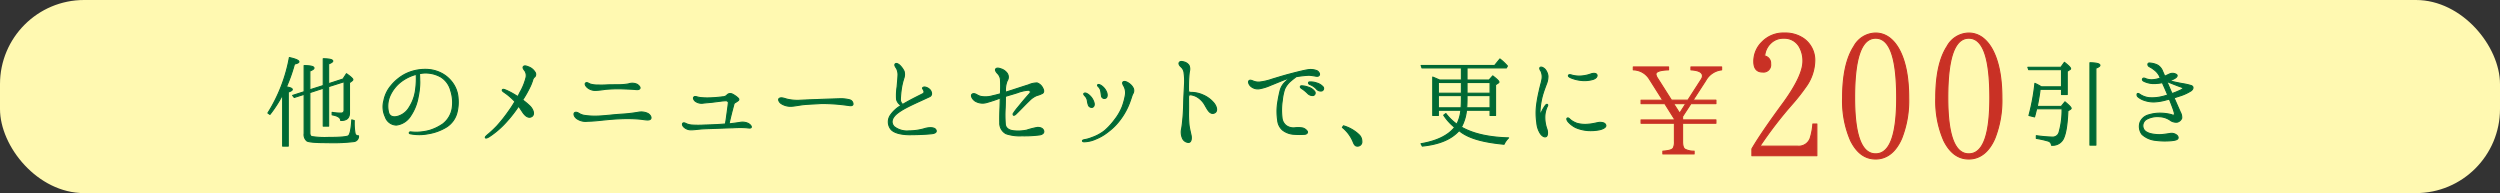 <svg xmlns="http://www.w3.org/2000/svg" width="203.082mm" height="15.686mm" viewBox="0 0 575.664 44.464"><rect x="0" y="0" width="575.664" height="44.464" fill="#333333" stroke="none"/><defs><style>.cls-1{fill:#fff9b1;}.cls-2{fill:#006934;stroke:#006934;}.cls-2,.cls-3{stroke-linecap:round;stroke-linejoin:round;stroke-width:0.25px;}.cls-3{fill:#c93125;stroke:#c93125;}</style></defs><g id="レイヤー_2" data-name="レイヤー 2"><g id="テキスト"><rect class="cls-1" width="575.664" height="44.464" rx="19.374"/><path class="cls-2" d="M67.305,20.621c0,.175-.3.374-.924.574V33.642h-1.3V21.8a28.494,28.494,0,0,1-2.925,4.549l-.474-.325a36.189,36.189,0,0,0,4.949-12.772c1.474.325,2.2.65,2.2.975,0,.2-.35.375-1.025.525A37.65,37.65,0,0,1,65.956,20C66.856,20.171,67.305,20.345,67.305,20.621Zm4.049.7v9.3c0,.45.151.725.425.825a19.8,19.8,0,0,0,3.849.2c2.8,0,4.324-.15,4.624-.4.375-.35.625-1.575.75-3.649l.575.175a13.271,13.271,0,0,0,.2,3.024.731.731,0,0,0,.774.475,1.208,1.208,0,0,1-1.024,1.324,40.87,40.87,0,0,1-6.174.25c-2.7,0-4.274-.125-4.7-.4a1.907,1.907,0,0,1-.625-1.7V21.72l-2.274.725-.374-.475,2.648-.85V15.1c1.55.025,2.275.2,2.275.575,0,.2-.3.425-.95.674v4.325l3.074-.975V13.522c1.475.025,2.2.2,2.2.55,0,.175-.325.4-.95.65v4.549l3.3-1.075.8-1.225c1,.7,1.474,1.15,1.474,1.35,0,.1-.05.175-.2.3l-.575.425v6.948c0,1.2-.675,1.775-2.024,1.75-.026-.65-.675-1.075-1.975-1.3v-.575a11.547,11.547,0,0,0,2.05.175c.475,0,.7-.225.7-.724v-6.5l-3.549,1.124v9.1h-1.25V20.32Z"/><path class="cls-2" d="M105.487,22.7a9.6,9.6,0,0,1-.325,3.449,5.539,5.539,0,0,1-2.424,3.15,11.584,11.584,0,0,1-4.124,1.5,10.745,10.745,0,0,1-4.024.025c-.25-.025-.375-.125-.35-.25,0-.125.15-.225.35-.2a12.159,12.159,0,0,0,1.324.075,12.409,12.409,0,0,0,3-.425,11.033,11.033,0,0,0,3.049-1.474,5.687,5.687,0,0,0,2.149-3.55,8.834,8.834,0,0,0-.324-4.124,5.22,5.22,0,0,0-2.2-3.1,7.074,7.074,0,0,0-4.349-.925c-.2.025-.425.076-.649.1.049.5.049,1.3.074,1.925a16.464,16.464,0,0,1-.375,3.424,11.076,11.076,0,0,1-1.749,4.4,4.485,4.485,0,0,1-3.274,2.1,2.758,2.758,0,0,1-2.55-1.9,5.4,5.4,0,0,1-.325-3.724A7.531,7.531,0,0,1,90.066,19.7a10.606,10.606,0,0,1,3.2-2.625,10.217,10.217,0,0,1,4.724-1.1,7.888,7.888,0,0,1,3.974,1.049,7.328,7.328,0,0,1,2.625,2.625A6.66,6.66,0,0,1,105.487,22.7ZM95.84,17.121a10.079,10.079,0,0,0-3.15,1.45,8.36,8.36,0,0,0-2.974,3.674,5.955,5.955,0,0,0-.2,3.8c.35.85,1.2,1.025,2.2.7A4.445,4.445,0,0,0,94.24,24.7a9.63,9.63,0,0,0,1.45-4.024A18.068,18.068,0,0,0,95.84,17.121Z"/><path class="cls-2" d="M117.12,25.619c.55-.75,1-1.474,1.449-2.224a1.555,1.555,0,0,0-.2-.225,14.651,14.651,0,0,0-2.149-1.825c-.275-.174-.675-.449-.55-.65.15-.225.4-.125,1.05.15a18.162,18.162,0,0,1,2.5,1.4,7.6,7.6,0,0,0,.475-.9,13.349,13.349,0,0,0,1.4-3.374,2.009,2.009,0,0,0-.224-1.65c-.25-.324-.55-.7-.375-.949.225-.325.65-.2,1.2.025a2.812,2.812,0,0,1,1.449,1.15.909.909,0,0,1,.025,1.124,1.174,1.174,0,0,0-.475.65,10.761,10.761,0,0,1-.575,1.525,25.976,25.976,0,0,1-1.774,3.174,15.068,15.068,0,0,1,1.749,1.475c.8.874,1.05,1.974.3,2.374-.724.4-1.5-.175-2.1-1.125-.3-.449-.6-.9-.875-1.3a29.44,29.44,0,0,1-2.774,3.574,20.013,20.013,0,0,1-3.825,3.349c-.624.425-.974.5-1.049.35-.1-.15.15-.375.45-.65a24.4,24.4,0,0,0,2.224-2.075A34.482,34.482,0,0,0,117.12,25.619Z"/><path class="cls-2" d="M132.274,25.994c.225-.25.65-.125.95.05a3.392,3.392,0,0,0,1.2.5,15.671,15.671,0,0,0,2.649.2c1.075,0,2.3-.125,3.4-.225,1.125-.125,2.274-.2,3.349-.275,1.025-.075,2.175-.225,3.049-.375a3.546,3.546,0,0,1,2.35.275c.6.375.925,1.075.475,1.35-.425.3-1.5,0-2.5-.075a33.223,33.223,0,0,0-4.273-.075c-1.55.05-2.675.175-4.025.3-1.349.15-2.349.25-3.6.275a3.507,3.507,0,0,1-2.549-.65C132.149,26.769,132.074,26.194,132.274,25.994Zm3.049-5.774c-.475-.374-.725-.9-.475-1.1.35-.275.75.15,1.125.25a5.332,5.332,0,0,0,1.625.2,21.652,21.652,0,0,0,2.249-.025c.7-.025,1.675-.025,2.374-.025a14.616,14.616,0,0,0,2.5-.2,2.6,2.6,0,0,1,2,.1c.326.2.875.725.575,1.024-.275.3-.774.176-1.475.125-.724-.049-1.674-.074-2.924-.125-1.274-.024-2.5.051-3.5.125a18.391,18.391,0,0,1-2.274.25A2.824,2.824,0,0,1,135.323,20.22Z"/><path class="cls-2" d="M172.94,29.393c-.2.176-.625.051-1.375,0a26.062,26.062,0,0,0-2.774.026c-1.15.025-2.8.1-4.3.15-1.475.049-2.275.074-3.025.125-.749.074-1.7.2-2.4.2a2.321,2.321,0,0,1-1.6-.65c-.324-.3-.4-.724-.224-.874.2-.175.474-.05.825.125a3.836,3.836,0,0,0,1.249.3,22.206,22.206,0,0,0,2.9,0c1.15-.025,2.275-.076,3.175-.125.5-.025,1.124-.076,1.649-.125.125-.625.3-1.95.4-2.7.125-.85.275-2.024.275-2.249,0-.2-.25-.375-.5-.4a10.709,10.709,0,0,0-1.25.1l-2.2.275c-.6.05-1.474.125-2.05.2a2.44,2.44,0,0,1-1.524-.4c-.4-.25-.625-.775-.45-.975.15-.2.325-.2.65-.125a5.12,5.12,0,0,0,1.225.225,15.708,15.708,0,0,0,2.2.025c.85-.025,2.049-.15,2.574-.225a1.419,1.419,0,0,0,.95-.35,1.091,1.091,0,0,1,.55-.375,1.192,1.192,0,0,1,.9.175,5.225,5.225,0,0,1,1.15.825c.25.225.225.425.074.575a5.7,5.7,0,0,1-.574.4c-.225.125-.4.2-.45.475-.05.2-.15.55-.325,1.224-.175.625-.525,2.075-.8,3.25h.2c.575-.05,1.6-.2,2.275-.3a3.079,3.079,0,0,1,1.949.225C172.865,28.743,173.14,29.194,172.94,29.393Z"/><path class="cls-2" d="M196.42,24c-.051.3-.4.4-.925.3-.5-.076-1.925-.25-2.824-.325s-2.875-.175-3.8-.125c-.9.075-2.724.125-3.9.25-.924.1-2,.35-2.874.374a3.938,3.938,0,0,1-2.25-.649c-.5-.375-.7-.95-.424-1.15.424-.325,1.149-.025,1.774.15a10.389,10.389,0,0,0,2.725.275c1.024-.05,3.149-.15,4.224-.175,1.049-.05,3.973-.15,4.973-.175A8.091,8.091,0,0,1,195.7,23,1.032,1.032,0,0,1,196.42,24Z"/><path class="cls-2" d="M214.545,30.793c-1.35.15-3.549.225-5.248.225-1.7-.025-3.45-.375-4.174-1.275A2.735,2.735,0,0,1,205,26.569a7.532,7.532,0,0,1,2.524-2.3,2.148,2.148,0,0,1-1.075-1.375,13.1,13.1,0,0,1,.125-2.9c.075-.9.175-1.875.2-2.6a3.153,3.153,0,0,0-.35-1.674c-.225-.3-.45-.675-.35-.9.2-.4.725-.125,1.05.15a4.8,4.8,0,0,1,1.05,1.425,2.59,2.59,0,0,1-.05,1.624,15.468,15.468,0,0,0-.525,2.125,23.724,23.724,0,0,0-.275,2.749,1.47,1.47,0,0,0,.55,1.15c1.474-.9,3.174-1.725,4.649-2.475.4-.225.25-.725,0-1.049-.25-.3.075-.525.475-.475a2.115,2.115,0,0,1,1.024.5c.425.35.825,1.349.026,1.724-3.3,1.55-5.524,2.449-7.149,3.624-1.575,1.125-1.849,2.324-1.025,3.249a4.773,4.773,0,0,0,3.4,1,13.108,13.108,0,0,0,3.548-.5c.8-.275,2.25-.425,2.65.2C215.845,30.443,215.245,30.718,214.545,30.793Z"/><path class="cls-2" d="M223.789,21.745c.35-.375.9-.075,1.175.075a2.856,2.856,0,0,0,1,.4,5.789,5.789,0,0,0,2.549-.15c.55-.125,1.175-.275,1.849-.475,0-.174.025-.35.025-.525a24.285,24.285,0,0,0-.025-2.874,2.449,2.449,0,0,0-.7-1.325c-.324-.349-.525-.724-.4-.949.225-.375.775-.225,1.275-.05a2.746,2.746,0,0,1,1.375,1,1.543,1.543,0,0,1,0,1.75,5.354,5.354,0,0,0-.375,2.425v.2c.4-.125.825-.275,1.25-.4,1.674-.549,3.124-1.024,4.024-1.3a4.939,4.939,0,0,1,2-.45,2.263,2.263,0,0,1,1.275,1.15c.3.525.325.974,0,1.224a5.632,5.632,0,0,1-1.35.525,5.041,5.041,0,0,0-1.674,1.15c-.525.5-.85.825-1.7,1.7-.825.851-1.175,1.175-1.45,1.45-.174.175-.449.3-.549.225a.349.349,0,0,1,.024-.475,12.981,12.981,0,0,1,.976-1.3c.6-.724,1.549-1.924,2.7-3.174.425-.45.05-.8-.3-.8a9.066,9.066,0,0,0-2.475.574c-1.074.35-1.949.575-2.774.85,0,.9-.025,1.925-.05,2.575a28.843,28.843,0,0,0,.025,3.874c.125.925.95,1.449,2.25,1.5a9.582,9.582,0,0,0,2.674-.175,16.786,16.786,0,0,1,2.449-.625c.7-.024,1.25.175,1.45.725s-.325.925-.975,1a28.044,28.044,0,0,1-4.049.2,9.862,9.862,0,0,1-3.624-.475,2.738,2.738,0,0,1-1.449-2.549c-.026-1.125,0-2.225.049-3.474.025-.725.05-1.45.05-2.2a30.881,30.881,0,0,1-3.149,1.05,3.315,3.315,0,0,1-2.624-.35C223.814,22.77,223.539,22.02,223.789,21.745Z"/><path class="cls-2" d="M249.68,32.168a7.479,7.479,0,0,0,1.625-.45,10.371,10.371,0,0,0,3.049-1.625,15.412,15.412,0,0,0,2.3-2.5,12.111,12.111,0,0,0,1.749-3,15.094,15.094,0,0,0,.725-2.674,3.2,3.2,0,0,0-.275-1.975c-.275-.449-.474-.874-.25-1.074.375-.325,1.175.15,1.525.45a2.765,2.765,0,0,1,.85,1.05,1.409,1.409,0,0,1-.175,1.3c-.175.35-.525,1.7-1.1,2.95a16.041,16.041,0,0,1-2.05,3.324,13.6,13.6,0,0,1-2.574,2.474,10.915,10.915,0,0,1-2.749,1.6,6.819,6.819,0,0,1-2.55.625c-.274.025-.524-.025-.524-.2C249.256,32.293,249.381,32.243,249.68,32.168Zm.2-10.023c-.175-.175-.425-.475-.3-.6.249-.275.7-.05,1.124.275a3.619,3.619,0,0,1,1.175,1.7c.225.675,0,1.1-.375,1.2a.821.821,0,0,1-.85-.424,4.931,4.931,0,0,1-.274-1.125A1.973,1.973,0,0,0,249.881,22.145Zm3.548-1.325a1.794,1.794,0,0,0-.374-.724c-.175-.175-.45-.425-.275-.575.2-.175.624.05.9.25A3.3,3.3,0,0,1,254.8,21.2c.2.425.25,1.225-.2,1.4a.671.671,0,0,1-.974-.575C253.554,21.6,253.505,21.12,253.429,20.82Z"/><path class="cls-2" d="M273.682,22.5c0,.45.025,2.4,0,3.274a26.337,26.337,0,0,0,.125,3.15c.125.824.3,1.524.45,2.2.15.7.075,1.624-.55,1.675a1.583,1.583,0,0,1-1.449-1.025,3.524,3.524,0,0,1-.175-2.1c.125-.675.224-1.6.324-2.7.1-1.125.15-2.674.176-4.024.05-1.375.125-2.524.175-3.6a12.892,12.892,0,0,0-.1-2.5,2.135,2.135,0,0,0-.724-1.474c-.375-.325-.575-.75-.375-1,.2-.3.65-.225,1.025-.125a1.982,1.982,0,0,1,1.2.8,2.05,2.05,0,0,1,.1,1.375c-.075.4-.125,1.074-.175,1.849-.025.775-.05,1.674-.025,2.65.025.324.3.324.525.349a6.782,6.782,0,0,1,2.749.575,6.637,6.637,0,0,1,2.425,1.725c.725.774,1.174,2.1.2,2.474-.975.35-1.5-.775-2.05-1.7a5.081,5.081,0,0,0-1.724-1.924,3.766,3.766,0,0,0-1.675-.6C273.782,21.8,273.682,22.02,273.682,22.5Z"/><path class="cls-2" d="M287.948,19.8c-.325-.325-.6-.925-.35-1.2.2-.25.625-.075.95.05a3.194,3.194,0,0,0,1.475.25A13.452,13.452,0,0,0,293,18.2c.775-.225,2.5-.774,4.049-1.175,1.5-.4,3.224-.825,4.024-.95a3.89,3.89,0,0,1,2.225.226c.4.25.65.7.5,1-.176.3-.475.3-.875.224a14.776,14.776,0,0,0-1.5-.2,24.76,24.76,0,0,0-2.774.3c-.05,0-.1.025-.175.025-.325.275-.85.65-1.275,1.025a5.133,5.133,0,0,0-1.4,1.875,11.946,11.946,0,0,0-.525,2.549,14.4,14.4,0,0,0-.076,3.949,2.568,2.568,0,0,0,.976,1.875,2.9,2.9,0,0,0,2.024.5,6.231,6.231,0,0,1,1.774.049,1.941,1.941,0,0,1,1.025.725c.2.3-.025.675-.55.725a15.453,15.453,0,0,1-2.424,0,4.638,4.638,0,0,1-2.7-.975,3.375,3.375,0,0,1-1.124-2.3,13.253,13.253,0,0,1-.05-3.6,30.258,30.258,0,0,1,.575-3.025,4.2,4.2,0,0,1,1.1-2.024,9.9,9.9,0,0,1,1.2-1.025,9.635,9.635,0,0,0-1.3.4c-.924.35-2.4.975-3.174,1.275a10.782,10.782,0,0,1-2.6.8A2.43,2.43,0,0,1,287.948,19.8ZM301.12,21.52a8.665,8.665,0,0,0-1.449-1.175c-.2-.15-.326-.324-.2-.5.076-.1.3-.1.425-.075a4.617,4.617,0,0,1,1.35.3,2.858,2.858,0,0,1,1.5,1.025.6.6,0,0,1-.35.9A1.558,1.558,0,0,1,301.12,21.52Zm2-1.05a3.906,3.906,0,0,0-1.55-1.024c-.225-.1-.325-.325-.225-.475.075-.15.275-.1.425-.1a3.735,3.735,0,0,1,1.375.225,3.076,3.076,0,0,1,1.524.925.592.592,0,0,1-.325.924A1.29,1.29,0,0,1,303.12,20.47Z"/><path class="cls-2" d="M309.357,28.968a8.76,8.76,0,0,1,3.574,2.05,2.05,2.05,0,0,1,.65,1.5.979.979,0,0,1-1.075,1.124c-.4,0-.65-.3-.875-.849a8.382,8.382,0,0,0-2.524-3.45Z"/><path class="cls-2" d="M343.108,25.394h-5.424a10.415,10.415,0,0,1-1.175,3.874c2.675,1.525,6.274,2.35,10.873,2.475a4.975,4.975,0,0,0-1.05,1.474c-4.449-.424-8.023-1.249-10.248-3.049l-.125-.075c-1.749,1.975-4.549,3.149-8.448,3.549l-.3-.55c3.649-.625,6.223-1.874,7.748-3.773a11.615,11.615,0,0,1-2.525-2.8l.5-.375a11.055,11.055,0,0,0,2.525,2.449,8.984,8.984,0,0,0,.924-3.2h-5.173v1.2h-1.3V17.746q.637.262,1.575.675h5.023V15.647h-9.073l-.2-.575h16.92l1.225-1.5a12.087,12.087,0,0,1,1.725,1.625l-.25.45h-9.048v2.774h5.074l.85-.95c.949.725,1.424,1.2,1.424,1.4,0,.1-.025.175-.175.25l-.6.4v7.073h-1.275Zm-11.9-6.4V21.47h5.3V19Zm5.3,3.024h-5.3v2.8h5.223c.05-.55.075-1.275.075-2.15Zm6.6,2.8v-2.8h-5.3v.6c0,.825-.025,1.55-.075,2.2ZM337.809,19V21.47h5.3V19Z"/><path class="cls-2" d="M353.794,24.445a30.079,30.079,0,0,1,.6-3.375c.275-1.324.5-1.924.65-2.724a3.213,3.213,0,0,0-.2-1.949c-.225-.3-.4-.7-.2-.875.275-.2.775.075,1.125.424a2.945,2.945,0,0,1,.675,1.575,4.816,4.816,0,0,1-.375,1.875c-.175.475-.55,1.449-.75,2.124a15.432,15.432,0,0,0-.5,2.125,13.724,13.724,0,0,0-.2,1.775c-.025.424,0,.724.1.724.125,0,.2-.25.3-.475a9.1,9.1,0,0,1,.8-1.349c.175-.225.325-.35.475-.275.15.1.1.3-.025.5a5.837,5.837,0,0,0-.55,2.449,7.982,7.982,0,0,0,.5,2.8c.2.65.175,1.525-.225,1.675-.4.175-.925-.175-1.275-.675a5.359,5.359,0,0,1-.85-2.575A14.916,14.916,0,0,1,353.794,24.445Zm7.922,3.2a5.244,5.244,0,0,0,1.4.75,7.139,7.139,0,0,0,2.7.2c1.1-.074,2.1-.424,2.624-.424.55.025,1.125.1,1.3.6.2.474-.474.874-1.349,1.1a10.36,10.36,0,0,1-2.924.175,8.563,8.563,0,0,1-2.65-.675,5.77,5.77,0,0,1-1.7-1.3c-.325-.375-.425-.775-.225-.875C361.167,27.019,361.442,27.444,361.716,27.644Zm0-9.723c-.349-.15-.649-.35-.549-.575s.424-.174.974,0a6.552,6.552,0,0,0,2.025.15,8.131,8.131,0,0,0,2.175-.475c.574-.2,1.174-.175,1.349.151.2.349-.1.849-.825,1.1a7.028,7.028,0,0,1-2.749.25A8.252,8.252,0,0,1,361.716,17.921Z"/><path class="cls-3" d="M384.884,23.067h3.776l3.072-4.768a1.525,1.525,0,0,0,.287-.8c0-.832-.864-1.312-2.656-1.408v-.672h7.072v.672a4.759,4.759,0,0,0-3.648,2.432l-2.944,4.544h5.28v.8h-5.76l-1.919,2.944v.8h7.679v.768h-7.679V32.57c0,.9.16,1.5.512,1.76a4.341,4.341,0,0,0,2.144.48v.64h-7.2v-.64c1.376-.1,2.176-.32,2.4-.736a3.06,3.06,0,0,0,.256-1.5V28.379h-7.679v-.768h7.679v-.225l-2.208-3.519h-5.471v-.8h4.991l-3.1-4.9a4.432,4.432,0,0,0-3.679-2.08v-.672h8.127v.672c-1.92.064-2.912.384-2.912.992a2.023,2.023,0,0,0,.352.9Zm.48.8,1.408,2.207,1.408-2.207Z"/><path class="cls-3" d="M403.4,35.862V34.277c1.54-2.64,4-6.205,7.305-10.693,2.992-4.137,4.445-7.3,4.445-9.506a6.48,6.48,0,0,0-.88-3.388A3.929,3.929,0,0,0,410.751,8.8,4.09,4.09,0,0,0,407.8,9.9a4.52,4.52,0,0,0-1.452,2.992,1.686,1.686,0,0,1,1.365,1.8,1.648,1.648,0,0,1-1.849,1.892c-1.364,0-2.024-.836-2.024-2.421a6.2,6.2,0,0,1,1.892-4.489,6.833,6.833,0,0,1,5.149-2.067,7.44,7.44,0,0,1,4.577,1.363,6.075,6.075,0,0,1,2.42,5.149,10.632,10.632,0,0,1-2.156,6.029,45.214,45.214,0,0,1-3.257,4.093,92.517,92.517,0,0,0-7.217,9.417h8.714a2.768,2.768,0,0,0,2.86-1.848,14.262,14.262,0,0,0,.616-3.257h.924v7.306Z"/><path class="cls-3" d="M437.178,11.13c1.54,2.684,2.332,6.469,2.332,11.4a23.726,23.726,0,0,1-1.628,9.373c-1.364,3.124-3.433,4.709-5.985,4.709-2.464,0-4.356-1.409-5.764-4.225a22.864,22.864,0,0,1-1.849-9.857c0-5.237.88-9.2,2.6-11.838a5.789,5.789,0,0,1,4.972-3.08C434.009,7.61,435.814,8.8,437.178,11.13ZM427.056,22.484c0,8.625,1.585,12.938,4.841,12.938s4.841-4.313,4.841-12.894c0-9.2-1.585-13.73-4.841-13.73S427.056,13.33,427.056,22.484Z"/><path class="cls-3" d="M458.632,11.13c1.541,2.684,2.333,6.469,2.333,11.4a23.725,23.725,0,0,1-1.629,9.373c-1.364,3.124-3.433,4.709-5.985,4.709-2.464,0-4.356-1.409-5.764-4.225a22.864,22.864,0,0,1-1.849-9.857c0-5.237.88-9.2,2.6-11.838a5.789,5.789,0,0,1,4.972-3.08C455.464,7.61,457.268,8.8,458.632,11.13ZM448.51,22.484c0,8.625,1.585,12.938,4.841,12.938s4.841-4.313,4.841-12.894c0-9.2-1.584-13.73-4.841-13.73S448.51,13.33,448.51,22.484Z"/><path class="cls-2" d="M474.692,20.57h-4.924c-.1.975-.325,2.275-.65,3.925h5.524l.849-1.05c.95.8,1.425,1.274,1.425,1.5,0,.074-.075.149-.175.225l-.575.374c-.125,3.15-.474,5.3-1.075,6.474a2.754,2.754,0,0,1-2.7,1.425,1.068,1.068,0,0,0-.824-.976,22.66,22.66,0,0,0-2.675-.6v-.625a33.539,33.539,0,0,0,3.649.325,1.511,1.511,0,0,0,1.575-1.05,18.474,18.474,0,0,0,.7-5.473h-5.849c-.2.874-.375,1.5-.475,1.874l-1.3-.325a47.914,47.914,0,0,0,1.374-7.4,12.028,12.028,0,0,1,1.25.65l.25.15h4.624V16.047h-7.548l-.2-.55h7.6l.824-1.15c.95.75,1.425,1.225,1.425,1.45,0,.125-.075.175-.2.25l-.575.375V21.77h-1.324Zm6.548,12.848V14.447c1.525.025,2.3.225,2.3.6,0,.2-.325.425-.925.65V33.418Z"/><path class="cls-2" d="M494.63,14.647c.125-.2.45-.125.7-.1a4.671,4.671,0,0,1,1.5.45A2.815,2.815,0,0,1,498,16.471c.125.275.3.65.45,1.075.475-.2.875-.4,1.1-.5a1.652,1.652,0,0,1,1.425,0c.6.25.324.674-.1.949a5.23,5.23,0,0,1-1.274.575c.174.075.349.125.5.175.3.075,1.8.4,2.4.5a14.711,14.711,0,0,1,2.025.45c.6.175.575.774.025,1.2a10.317,10.317,0,0,1-2.6,1.2c-.45.15-.9.3-1.349.425.424.975,1.274,2.874,1.449,3.3a2.419,2.419,0,0,1,.325,1.4,1.51,1.51,0,0,1-1,.9,2.312,2.312,0,0,1-1.749-.5,4.687,4.687,0,0,0-2.375-.75,5.219,5.219,0,0,0-3.024.625,1.732,1.732,0,0,0-.749,1.9c.2.725.749,1.075,1.6,1.35a8.947,8.947,0,0,0,2.624.25c.675-.05,1.6-.2,2.074-.275a1.919,1.919,0,0,1,1.35.325c.45.3.5.725.325.925s-.575.35-1.449.425a16.545,16.545,0,0,1-3.649-.075,5.414,5.414,0,0,1-3.124-1.375,3.021,3.021,0,0,1-.451-2.774,2.943,2.943,0,0,1,2-1.725,8.831,8.831,0,0,1,3.025-.375,10.621,10.621,0,0,1,2.2.325c.2.075.4.225.624.05.176-.15,0-.625-.125-1.05-.1-.349-.6-1.649-.975-2.574-.324.1-.649.15-.874.225a11.721,11.721,0,0,1-2.7.425,6.669,6.669,0,0,1-2.223-.375,4.225,4.225,0,0,1-1.4-.775.613.613,0,0,1-.2-.725c.2-.174.449,0,.649.15a4.9,4.9,0,0,0,2.075.75,9.536,9.536,0,0,0,2.5-.15,15.911,15.911,0,0,0,1.8-.475c-.324-.75-.649-1.525-.949-2.174-.1-.225-.2-.45-.275-.675a8.915,8.915,0,0,1-2.449.2,5.456,5.456,0,0,1-1.749-.475c-.4-.175-.5-.425-.326-.65.125-.175.425-.125.7.025a3.952,3.952,0,0,0,1.375.25,6.758,6.758,0,0,0,1.974-.4,5.269,5.269,0,0,1-.224-.5,3.978,3.978,0,0,0-1.1-1.324,6.329,6.329,0,0,0-1.125-.75C494.58,15.2,494.53,14.872,494.63,14.647ZM499,18.771h-.05a.891.891,0,0,1,.125.325c.225.475.675,1.6,1.074,2.449a18.418,18.418,0,0,0,1.95-.8c.25-.124.625-.324.575-.474-.05-.125-.5-.25-.975-.425-.5-.175-1.425-.55-1.8-.7C499.679,19.071,499.278,18.9,499,18.771Z"/></g></g></svg>